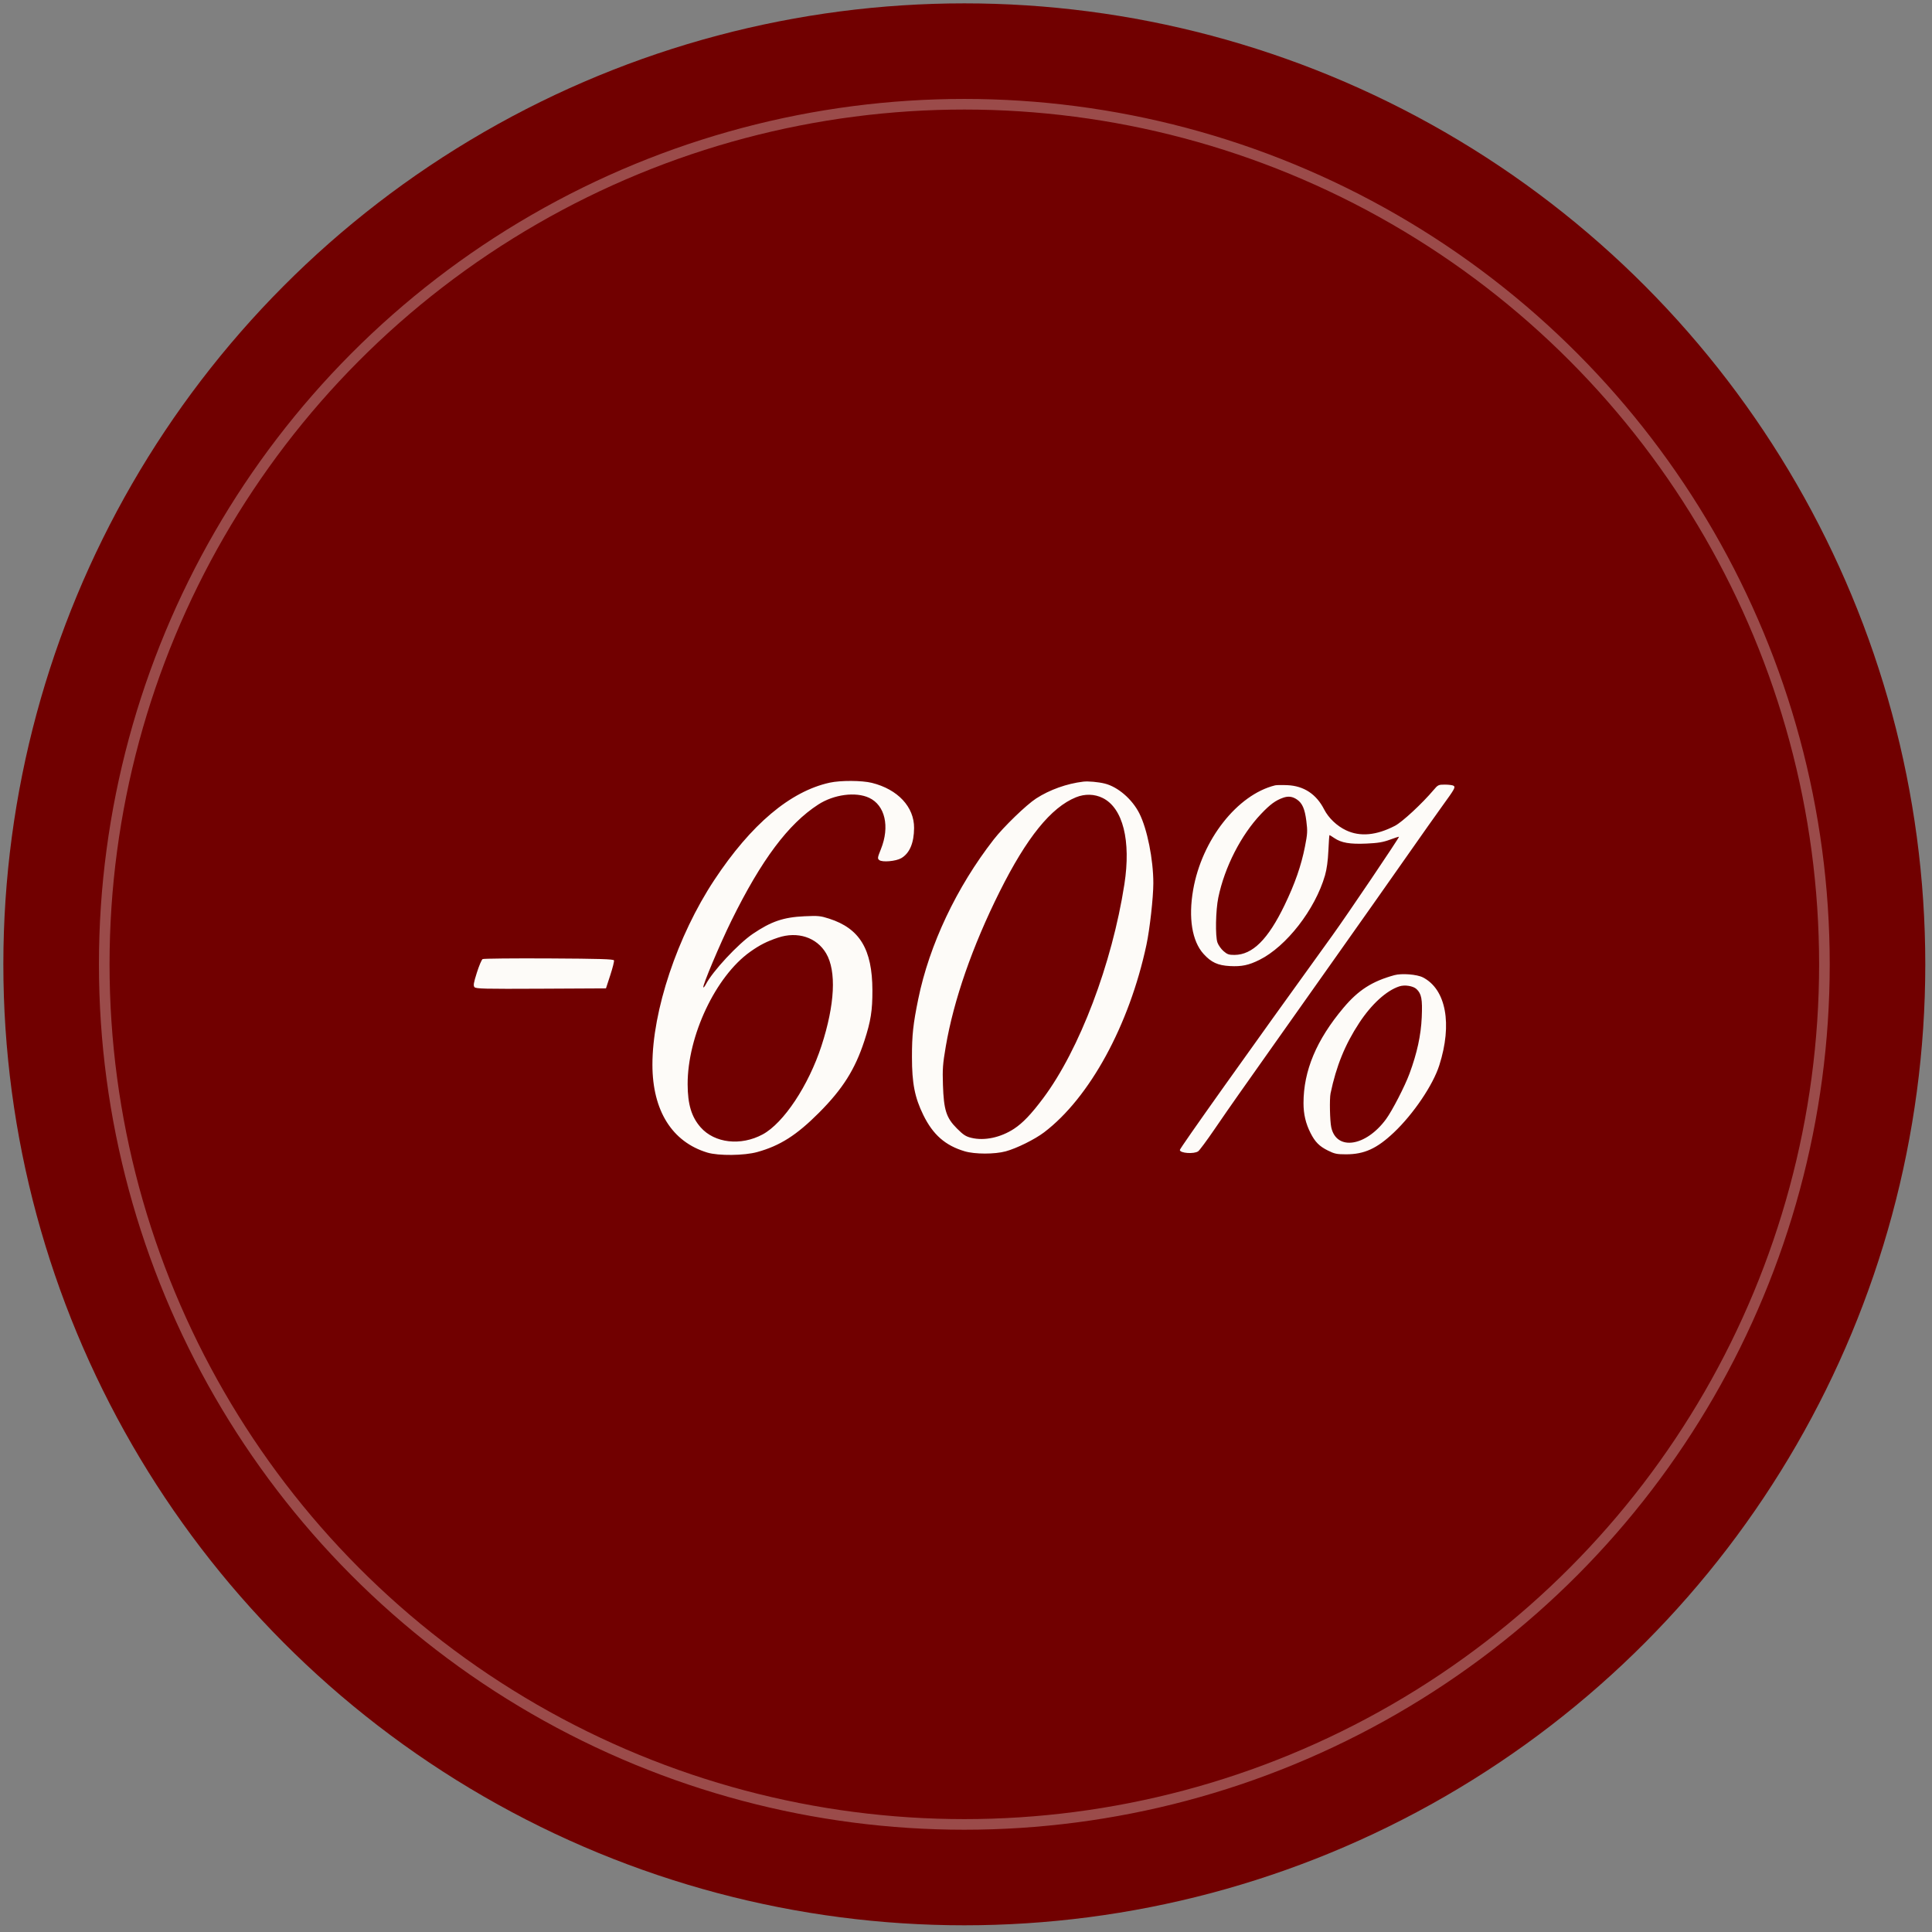 <?xml version="1.0" encoding="UTF-8"?> <svg xmlns="http://www.w3.org/2000/svg" width="192" height="192" viewBox="0 0 192 192" fill="none"><rect x="0" y="0" width="192" height="192" fill="#808080" stroke="none"/><circle cx="95.833" cy="95.834" r="95.5" fill="#710000"></circle><circle opacity="0.3" cx="95.834" cy="95.834" r="85.475" stroke="#FDFBF8" stroke-width="1.055"></circle><g clip-path="url(#clip0_514_51)"><path fill-rule="evenodd" clip-rule="evenodd" d="M82.453 77.781C78.53 78.644 74.636 81.93 70.982 87.46C67.32 93.001 64.825 100.463 64.837 105.838C64.846 110.378 66.793 113.484 70.294 114.542C71.399 114.876 73.967 114.848 75.262 114.487C77.525 113.858 79.166 112.812 81.39 110.583C83.749 108.218 84.973 106.279 85.902 103.433C86.537 101.49 86.706 100.423 86.699 98.412C86.686 94.336 85.441 92.274 82.402 91.295C81.539 91.017 81.308 90.994 79.945 91.057C77.862 91.152 76.636 91.57 74.813 92.806C73.355 93.795 70.817 96.522 70.145 97.822C70.041 98.021 69.93 98.158 69.898 98.126C69.779 98.007 71.55 93.802 72.7 91.47C75.675 85.44 78.334 81.885 81.315 79.955C82.865 78.95 85.036 78.662 86.37 79.284C87.957 80.022 88.445 82.145 87.544 84.387C87.202 85.239 87.19 85.32 87.384 85.476C87.68 85.712 89.036 85.593 89.563 85.285C90.397 84.798 90.829 83.784 90.841 82.289C90.857 80.191 89.221 78.44 86.646 77.8C85.651 77.553 83.533 77.544 82.453 77.781ZM107.658 77.678C106.026 77.872 104.316 78.482 102.97 79.352C101.998 79.981 99.737 82.166 98.755 83.427C95.066 88.163 92.355 93.895 91.253 99.29C90.743 101.786 90.628 102.853 90.629 105.059C90.629 107.658 90.907 109.072 91.758 110.808C92.719 112.768 93.943 113.842 95.871 114.414C96.88 114.714 98.848 114.716 99.946 114.419C101.033 114.124 102.844 113.228 103.765 112.528C108.293 109.088 112.228 101.877 113.932 93.896C114.264 92.341 114.618 89.17 114.617 87.761C114.616 85.412 114.009 82.381 113.229 80.837C112.514 79.419 111.093 78.194 109.79 77.87C109.151 77.711 108.144 77.621 107.658 77.678ZM126.719 78.047C122.962 78.972 119.441 83.46 118.574 88.429C118.089 91.214 118.464 93.533 119.604 94.795C120.367 95.64 121.024 95.943 122.227 96.007C123.397 96.068 124.091 95.923 125.153 95.396C127.838 94.064 130.703 90.374 131.677 86.993C131.854 86.377 131.969 85.538 132.014 84.524C132.052 83.679 132.101 82.988 132.123 82.988C132.145 82.988 132.363 83.123 132.606 83.289C133.302 83.761 134.157 83.907 135.796 83.834C136.938 83.784 137.442 83.7 138.126 83.447C138.607 83.27 139.013 83.139 139.03 83.156C139.087 83.212 133.876 90.932 132.414 92.957C123.826 104.859 117.252 114.105 117.252 114.282C117.252 114.606 118.656 114.709 119.073 114.415C119.209 114.319 119.931 113.345 120.678 112.252C121.424 111.158 122.497 109.611 123.061 108.815C123.625 108.019 125.239 105.733 126.648 103.736C128.058 101.739 130.969 97.622 133.118 94.588C135.267 91.553 138.229 87.349 139.701 85.245C141.172 83.142 142.814 80.817 143.35 80.079C144.58 78.383 144.667 78.224 144.445 78.083C144.352 78.024 143.971 77.975 143.599 77.974C142.957 77.972 142.9 77.999 142.473 78.505C141.337 79.852 139.356 81.689 138.633 82.065C136.789 83.023 135.165 83.174 133.772 82.515C132.858 82.084 132.029 81.293 131.591 80.437C130.816 78.922 129.58 78.104 127.949 78.03C127.411 78.005 126.857 78.013 126.719 78.047ZM106.928 79.234C104.448 80.241 102.031 83.232 99.335 88.631C96.64 94.029 94.776 99.385 93.991 103.993C93.692 105.742 93.656 106.232 93.709 107.818C93.792 110.319 94.039 111.088 95.1 112.148C95.739 112.788 95.985 112.947 96.544 113.08C97.837 113.391 99.448 113.046 100.775 112.176C101.644 111.605 102.485 110.724 103.669 109.141C107.271 104.329 110.517 95.776 111.74 87.879C112.41 83.547 111.597 80.306 109.589 79.306C108.776 78.901 107.814 78.875 106.928 79.234ZM127.52 79.277C126.764 79.542 126.227 79.936 125.318 80.893C123.331 82.985 121.704 86.168 121.075 89.195C120.812 90.46 120.763 93.033 120.99 93.672C121.08 93.927 121.35 94.308 121.59 94.519C121.958 94.842 122.127 94.901 122.68 94.898C124.472 94.891 126.017 93.356 127.661 89.948C128.69 87.817 129.313 86.027 129.685 84.137C129.937 82.859 129.951 82.602 129.823 81.591C129.673 80.402 129.429 79.833 128.914 79.471C128.463 79.154 128.038 79.095 127.52 79.277ZM77.311 93.185C76.204 93.556 75.504 93.912 74.552 94.588C71.122 97.022 68.323 102.952 68.337 107.755C68.343 109.751 68.719 110.996 69.626 112.03C71.012 113.608 73.621 113.906 75.793 112.735C77.875 111.612 80.353 107.879 81.639 103.929C82.972 99.833 83.138 96.506 82.099 94.743C81.159 93.148 79.26 92.53 77.311 93.185ZM47.962 95.313C47.865 95.367 47.608 95.974 47.39 96.66C47.066 97.683 47.023 97.943 47.152 98.099C47.291 98.265 48.118 98.285 53.765 98.257L60.22 98.224L60.649 96.912C60.885 96.191 61.051 95.529 61.017 95.441C60.969 95.316 59.59 95.275 54.547 95.248C51.022 95.23 48.058 95.259 47.962 95.313ZM138.57 96.911C136.358 97.52 134.995 98.393 133.519 100.146C130.826 103.344 129.541 106.407 129.541 109.629C129.541 110.724 129.758 111.649 130.238 112.596C130.686 113.482 131.11 113.912 131.949 114.331C132.621 114.667 132.846 114.715 133.766 114.715C135.585 114.715 136.834 114.145 138.525 112.544C140.465 110.708 142.406 107.836 143.034 105.874C144.348 101.767 143.706 98.315 141.408 97.133C140.818 96.829 139.298 96.71 138.57 96.911ZM139.071 98.022C137.78 98.443 136.303 99.787 135.074 101.66C133.667 103.803 132.791 105.959 132.229 108.661C132.116 109.204 132.162 111.4 132.299 112.031C132.811 114.389 135.736 113.953 137.743 111.22C138.36 110.379 139.613 107.947 140.077 106.689C140.829 104.651 141.214 102.88 141.291 101.099C141.37 99.298 141.27 98.762 140.769 98.291C140.438 97.981 139.603 97.848 139.071 98.022Z" fill="#FDFBF8"></path></g><defs><clipPath id="clip0_514_51"><rect width="97.562" height="37.37" fill="white" transform="translate(46.993 77.526)"></rect></clipPath></defs></svg> 